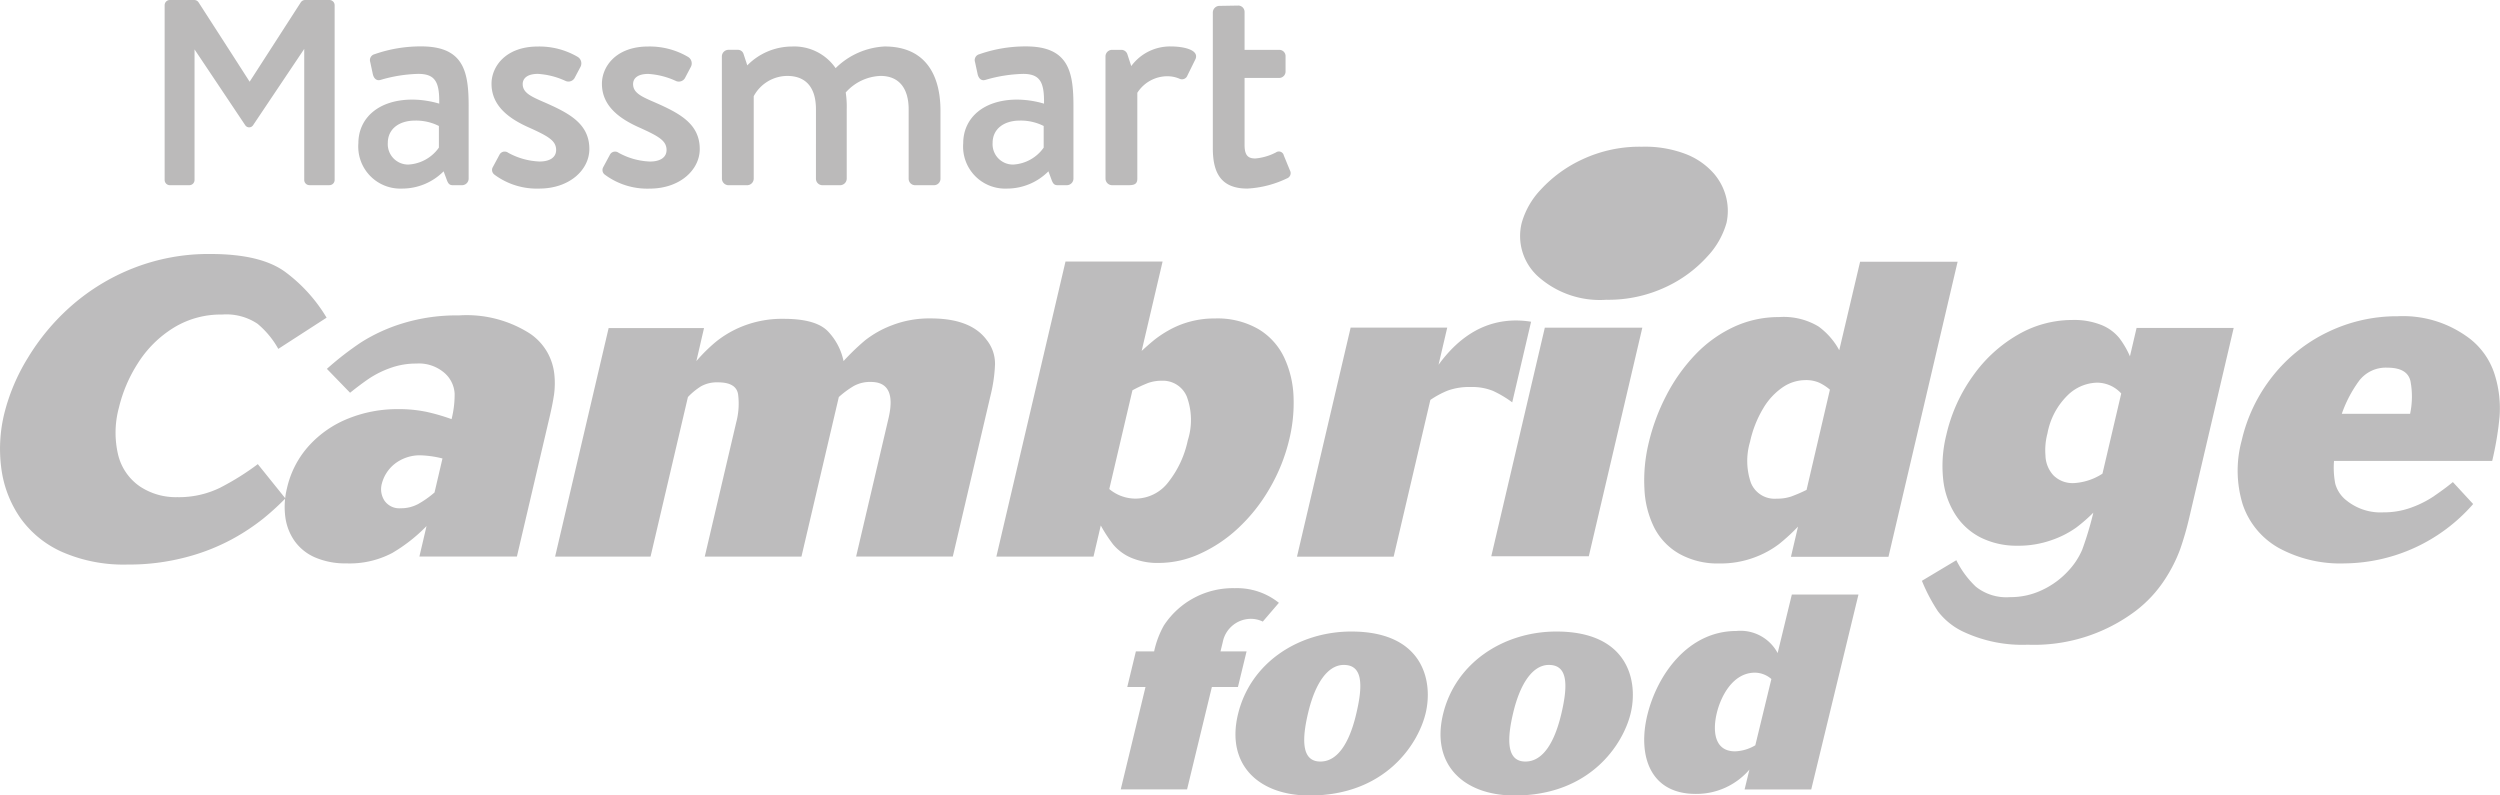 <svg xmlns="http://www.w3.org/2000/svg" xmlns:xlink="http://www.w3.org/1999/xlink" width="198.859" height="63.276" viewBox="0 0 198.859 63.276"><defs><clipPath id="clip-path"><rect id="Rectangle_188" data-name="Rectangle 188" width="198.859" height="51.606" fill="none"></rect></clipPath><clipPath id="clip-path-2"><rect id="Rectangle_189" data-name="Rectangle 189" width="89.569" height="15" fill="none"></rect></clipPath></defs><g id="Group_168" data-name="Group 168" transform="translate(0 2)" opacity="0.3"><g id="Group_164" data-name="Group 164" transform="translate(0 9.671)"><g id="Group_163" data-name="Group 163" clip-path="url(#clip-path)"><path id="Path_233" data-name="Path 233" d="M17.556,31.226A7.466,7.466,0,0,1,14.1,32a5.163,5.163,0,0,1-2.971-.852,4.281,4.281,0,0,1-1.72-2.467,7.614,7.614,0,0,1,.055-3.822,11.433,11.433,0,0,1,1.5-3.506,8.878,8.878,0,0,1,2.787-2.791,7.15,7.15,0,0,1,3.919-1.088,4.465,4.465,0,0,1,2.81.731,7.08,7.08,0,0,1,1.657,2l3.842-2.483a12.5,12.5,0,0,0-3.3-3.644q-1.946-1.42-5.933-1.42a16.322,16.322,0,0,0-6.208,1.152,16.744,16.744,0,0,0-4.914,3.019,17.652,17.652,0,0,0-3.428,4.123A15.621,15.621,0,0,0,.337,25.366a11.8,11.8,0,0,0-.224,4.407A8.93,8.93,0,0,0,1.6,33.627a8.122,8.122,0,0,0,3.331,2.727,12.191,12.191,0,0,0,5.207,1.006,17.7,17.7,0,0,0,4.631-.576,16.375,16.375,0,0,0,3.639-1.413A16.939,16.939,0,0,0,20.946,33.7,20.467,20.467,0,0,0,22.7,32.1l-2.193-2.727a20.8,20.8,0,0,1-2.953,1.852M44.069,23.85a6.749,6.749,0,0,0,.025-1.624,4.545,4.545,0,0,0-.537-1.712A4.481,4.481,0,0,0,42.172,19,9.341,9.341,0,0,0,36.5,17.543a14.6,14.6,0,0,0-4.471.632,13.578,13.578,0,0,0-3.281,1.494,24.315,24.315,0,0,0-2.746,2.126l1.844,1.9q.851-.683,1.536-1.145a7.7,7.7,0,0,1,1.657-.82,5.993,5.993,0,0,1,2.077-.357,3.1,3.1,0,0,1,2.3.8,2.358,2.358,0,0,1,.747,1.591,7.908,7.908,0,0,1-.244,2.029,16.283,16.283,0,0,0-1.942-.568,10.747,10.747,0,0,0-2.351-.227,10.41,10.41,0,0,0-3.9.739A8.415,8.415,0,0,0,24.584,27.9a7.476,7.476,0,0,0-1.754,3.377,6.2,6.2,0,0,0-.132,2.321,4.283,4.283,0,0,0,.76,1.924,3.892,3.892,0,0,0,1.649,1.29,6.06,6.06,0,0,0,2.429.456A7.272,7.272,0,0,0,31.2,36.44,12.858,12.858,0,0,0,33.928,34.3l-.568,2.424h7.756l2.593-11.07c.167-.7.285-1.306.36-1.809M33.206,32.573a2.825,2.825,0,0,1-1.332.309,1.43,1.43,0,0,1-1.285-.595,1.666,1.666,0,0,1-.216-1.362,2.949,2.949,0,0,1,1-1.555,3.235,3.235,0,0,1,2.2-.693,8.132,8.132,0,0,1,1.623.245l-.632,2.705a7.856,7.856,0,0,1-1.351.946m15.2-14.024-4.258,18.18h7.592l2.973-12.693a5.33,5.33,0,0,1,1.039-.852,2.583,2.583,0,0,1,1.359-.316q1.433,0,1.591.941a5.816,5.816,0,0,1-.15,2.256l-2.5,10.664h7.691l2.973-12.693a7.271,7.271,0,0,1,1.2-.884,2.689,2.689,0,0,1,1.346-.317q2.085,0,1.407,2.89l-2.578,11h7.691l3.008-12.839a12.145,12.145,0,0,0,.35-2.443,3.02,3.02,0,0,0-.658-1.94q-1.26-1.72-4.455-1.72a8.226,8.226,0,0,0-3.083.544,8.046,8.046,0,0,0-2.152,1.209,18.493,18.493,0,0,0-1.7,1.639,4.854,4.854,0,0,0-1.2-2.321q-.942-1.038-3.544-1.039a8.486,8.486,0,0,0-3.185.552,8.212,8.212,0,0,0-2.245,1.29,13.068,13.068,0,0,0-1.532,1.518L56,18.55H48.405ZM86.98,36.729l.58-2.477a11.644,11.644,0,0,0,.988,1.515,3.832,3.832,0,0,0,1.38,1.033,5.36,5.36,0,0,0,2.3.431,7.854,7.854,0,0,0,3.17-.706,11.216,11.216,0,0,0,3.041-2.014,13.528,13.528,0,0,0,2.528-3.164,14.218,14.218,0,0,0,1.6-4,12.249,12.249,0,0,0,.325-3.36,8.033,8.033,0,0,0-.731-3.068,5.242,5.242,0,0,0-2.036-2.272,6.515,6.515,0,0,0-3.5-.861,7.382,7.382,0,0,0-2,.26,7.233,7.233,0,0,0-1.648.674,8.634,8.634,0,0,0-1.15.763q-.429.349-1.015.884l1.665-7.11H84.754l-5.5,23.472H86.98ZM91.263,22.94a3.167,3.167,0,0,1,1.151-.2A2.053,2.053,0,0,1,94.4,23.993a5.355,5.355,0,0,1,.08,3.491,8,8,0,0,1-1.554,3.331,3.294,3.294,0,0,1-2.627,1.3,3.25,3.25,0,0,1-2.062-.762L90.078,23.5a10.725,10.725,0,0,1,1.185-.557m16.17-4.423-4.266,18.212h7.69l2.919-12.466a7.259,7.259,0,0,1,1.367-.738A5.017,5.017,0,0,1,117,23.24a4.365,4.365,0,0,1,1.763.309,8.688,8.688,0,0,1,1.525.909l1.5-6.412a7.526,7.526,0,0,0-1.2-.1q-3.593,0-6.161,3.522l.691-2.955h-7.689ZM126.379,36.7l4.257-18.18H122.88L118.622,36.7Zm18.275-18.274a5.371,5.371,0,0,0-3.155-.75,8.423,8.423,0,0,0-3.624.8,10.136,10.136,0,0,0-3.038,2.2,13.91,13.91,0,0,0-2.29,3.23,16.25,16.25,0,0,0-1.407,3.79,12.664,12.664,0,0,0-.334,3.677,7.623,7.623,0,0,0,.795,3.083,5.035,5.035,0,0,0,2,2.062,6.246,6.246,0,0,0,3.161.756,7.658,7.658,0,0,0,2.773-.473,7.548,7.548,0,0,0,1.972-1.068,15.241,15.241,0,0,0,1.514-1.391l-.562,2.4h7.757l5.5-23.471h-7.756L146.3,20.311a5.67,5.67,0,0,0-1.652-1.889m-2.2,13.535a3.391,3.391,0,0,1-1.109.161,2.026,2.026,0,0,1-2.072-1.277,5.344,5.344,0,0,1-.061-3.251,8.763,8.763,0,0,1,1.051-2.661,5.277,5.277,0,0,1,1.553-1.674,3.247,3.247,0,0,1,1.805-.566,2.59,2.59,0,0,1,1.1.21,3.852,3.852,0,0,1,.843.549L143.7,31.423a13.1,13.1,0,0,1-1.246.535m11.671,9.089a5.464,5.464,0,0,0,2.137,1.7,11.036,11.036,0,0,0,5.038.99,13.433,13.433,0,0,0,8.584-2.694,9.972,9.972,0,0,0,2.287-2.452,11.913,11.913,0,0,0,1.253-2.467,24.511,24.511,0,0,0,.715-2.483l3.536-15.1h-7.724l-.528,2.256a7.009,7.009,0,0,0-.839-1.445,3.532,3.532,0,0,0-1.389-1.031,5.837,5.837,0,0,0-2.382-.414,8.607,8.607,0,0,0-4.283,1.161,11.226,11.226,0,0,0-3.58,3.263,12.979,12.979,0,0,0-2.132,4.716,10.184,10.184,0,0,0-.251,3.53,6.447,6.447,0,0,0,.984,2.832,5.143,5.143,0,0,0,2.05,1.827,6.4,6.4,0,0,0,2.876.626,7.851,7.851,0,0,0,2.742-.455,7.621,7.621,0,0,0,1.935-.99,12.845,12.845,0,0,0,1.357-1.184,26.42,26.42,0,0,1-.888,2.954,5.778,5.778,0,0,1-1.1,1.672,6.592,6.592,0,0,1-2.012,1.493,5.835,5.835,0,0,1-2.628.6,3.889,3.889,0,0,1-2.713-.828,7.4,7.4,0,0,1-1.556-2.109l-2.739,1.639a14.009,14.009,0,0,0,1.25,2.386m10.861-10.161a2.154,2.154,0,0,1-1.651-.617,2.425,2.425,0,0,1-.632-1.591,5.146,5.146,0,0,1,.162-1.753,5.668,5.668,0,0,1,1.6-3.019,3.458,3.458,0,0,1,2.311-1.006,2.608,2.608,0,0,1,1.955.86l-1.494,6.379a4.668,4.668,0,0,1-2.249.748M193.636,31.9a8.246,8.246,0,0,1-1.848.933,6.371,6.371,0,0,1-2.2.375,4.3,4.3,0,0,1-2.913-.925,2.534,2.534,0,0,1-.919-1.349,6.755,6.755,0,0,1-.1-1.817h12.582a25.857,25.857,0,0,0,.584-3.474,8.941,8.941,0,0,0-.4-3.441,5.811,5.811,0,0,0-2.3-3.051,8.745,8.745,0,0,0-5.4-1.542,12.615,12.615,0,0,0-5.575,1.266,12.415,12.415,0,0,0-4.39,3.522,12.848,12.848,0,0,0-2.446,5.1,9.143,9.143,0,0,0,.08,5.071,6.242,6.242,0,0,0,2.845,3.459,10.233,10.233,0,0,0,5.275,1.242,13.741,13.741,0,0,0,10.212-4.723L195.111,30.8q-.651.535-1.475,1.095m-6-9.13A2.665,2.665,0,0,1,189.9,21.7q1.6,0,1.839,1.08a6.608,6.608,0,0,1-.03,2.589h-5.434a10,10,0,0,1,1.358-2.6" transform="translate(0 -4.125)" fill="#231f20"></path><path id="Path_234" data-name="Path 234" d="M186.21,12.173a10.737,10.737,0,0,0,4.725-1,10.263,10.263,0,0,0,3.308-2.419,6.481,6.481,0,0,0,1.544-2.688,4.454,4.454,0,0,0-.007-1.96,4.566,4.566,0,0,0-1-1.976A5.687,5.687,0,0,0,192.594.6a9.07,9.07,0,0,0-3.532-.6,10.736,10.736,0,0,0-4.725,1,10.427,10.427,0,0,0-3.3,2.387,6.336,6.336,0,0,0-1.543,2.688,4.336,4.336,0,0,0,1.366,4.3,7.378,7.378,0,0,0,5.352,1.8" transform="translate(-58.456)" fill="#231f20"></path><path id="Path_235" data-name="Path 235" d="M142.257,57.121h-2.074l.181-.746a2.287,2.287,0,0,1,2.267-1.845,2.137,2.137,0,0,1,.915.22l1.282-1.494a5.333,5.333,0,0,0-3.5-1.164,6.564,6.564,0,0,0-5.648,2.965,7.331,7.331,0,0,0-.777,2.064h-1.451l-.686,2.833h1.451L132.247,68.1h5.276l1.973-8.147h2.074ZM156.5,62.04c.59-2.437-.086-6.5-5.913-6.5-4.148,0-8.01,2.438-9.01,6.566-.973,4.019,1.633,6.477,5.688,6.477,5.968,0,8.624-4.018,9.235-6.543m-5.539.132c-.548,2.261-1.475,3.71-2.834,3.71-1.5,0-1.492-1.734-.955-3.952.542-2.24,1.526-3.733,2.816-3.733,1.382,0,1.622,1.3.972,3.975m21.851-.132c.59-2.437-.084-6.5-5.913-6.5-4.147,0-8.01,2.438-9.01,6.566-.973,4.019,1.634,6.477,5.689,6.477,5.967,0,8.623-4.018,9.234-6.543m-5.538.132c-.548,2.261-1.475,3.71-2.835,3.71-1.5,0-1.492-1.734-.955-3.952.544-2.24,1.527-3.733,2.818-3.733,1.382,0,1.62,1.3.972,3.975m19.9,5.928,3.756-15.5h-5.3L184.5,57.253a3.346,3.346,0,0,0-3.285-1.756c-3.847,0-6.305,3.492-7.083,6.7-.76,3.141.166,6.259,3.852,6.259a5.555,5.555,0,0,0,4.27-1.932l-.383,1.581h5.3Zm-4.448-3.513a3.356,3.356,0,0,1-1.615.483c-1.7,0-1.774-1.712-1.449-3.052s1.283-3.206,3.035-3.206a2.022,2.022,0,0,1,1.306.506Z" transform="translate(-43.1 -16.977)" fill="#231f20"></path></g></g><g id="Group_166" data-name="Group 166" transform="translate(13.097 -2)"><g id="Group_165" data-name="Group 165" clip-path="url(#clip-path-2)"><path id="Path_236" data-name="Path 236" d="M13.521.414v13.9a.415.415,0,0,1-.415.415H11.518a.415.415,0,0,1-.415-.415V3.891L7.028,9.969a.371.371,0,0,1-.612,0L2.377,3.93V14.316a.414.414,0,0,1-.414.415H.414A.414.414,0,0,1,0,14.316V.414A.413.413,0,0,1,.414,0H2.348A.414.414,0,0,1,2.7.19l2.7,4.19L6.76,6.5,8.127,4.38l2.7-4.19A.415.415,0,0,1,11.172,0h1.934a.414.414,0,0,1,.415.414M83.376.979a.529.529,0,0,1,.51-.511L85.42.442A.506.506,0,0,1,85.9.953V3.967H88.65a.494.494,0,0,1,.511.51V5.689a.512.512,0,0,1-.511.512H85.9v5.327c0,.915.349,1.077.861,1.077a4.371,4.371,0,0,0,1.641-.484.4.4,0,0,1,.619.242l.485,1.184a.446.446,0,0,1-.242.646A8.249,8.249,0,0,1,86.12,15c-2.125,0-2.744-1.292-2.744-3.2ZM74.839,14.22a.529.529,0,0,0,.511.511h1.293c.43,0,.726-.054.726-.511V7.384a2.838,2.838,0,0,1,2.421-1.319,2.45,2.45,0,0,1,.915.189.458.458,0,0,0,.646-.242L82,4.694c.3-.726-.942-1-1.963-1a3.837,3.837,0,0,0-3.15,1.562l-.3-.915a.511.511,0,0,0-.457-.377h-.782a.529.529,0,0,0-.511.51ZM67.5,13.09a3.183,3.183,0,0,0,2.421-1.346V10.021a4.056,4.056,0,0,0-1.883-.43c-1.293,0-2.179.672-2.179,1.776A1.619,1.619,0,0,0,67.5,13.09m.322-5.167a7.754,7.754,0,0,1,2.126.322c.026-1.694-.3-2.367-1.669-2.367a11.482,11.482,0,0,0-3.014.484c-.322.081-.51-.135-.591-.431l-.215-1a.482.482,0,0,1,.349-.619,11.06,11.06,0,0,1,3.713-.62c3.445,0,3.768,2.1,3.768,4.791V14.22a.53.53,0,0,1-.512.511h-.752c-.243,0-.349-.107-.458-.377l-.269-.727A4.643,4.643,0,0,1,66.992,15a3.343,3.343,0,0,1-3.471-3.607c0-1.964,1.561-3.471,4.306-3.471m-23.5,6.3a.53.53,0,0,0,.512.511h1.506a.53.53,0,0,0,.512-.511V7.653a3.05,3.05,0,0,1,2.662-1.614c1.509,0,2.288.941,2.288,2.663V14.22a.511.511,0,0,0,.511.511h1.427a.528.528,0,0,0,.51-.511V8.65a7.51,7.51,0,0,0-.08-1.293,3.879,3.879,0,0,1,2.772-1.318c1.453,0,2.234.968,2.234,2.663V14.22a.511.511,0,0,0,.511.511H61.2a.512.512,0,0,0,.512-.511V8.81c0-2.8-1.159-5.113-4.44-5.113a5.975,5.975,0,0,0-3.9,1.724A4,4,0,0,0,49.9,3.7,5,5,0,0,0,46.345,5.2l-.3-.915a.467.467,0,0,0-.457-.322h-.753a.53.53,0,0,0-.512.51Zm-9.461-.888.564-1.05a.464.464,0,0,1,.673-.135,5.572,5.572,0,0,0,2.5.7c.808,0,1.32-.323,1.32-.916,0-.726-.594-1.076-2.072-1.748-1.669-.726-3.069-1.75-3.069-3.525,0-1.346,1.1-2.961,3.688-2.961a6.022,6.022,0,0,1,3.175.835.6.6,0,0,1,.215.78l-.483.915a.567.567,0,0,1-.7.216,6.139,6.139,0,0,0-2.205-.565c-.916,0-1.211.4-1.211.808,0,.7.673,1,1.721,1.452,1.964.862,3.581,1.7,3.581,3.714,0,1.668-1.589,3.149-3.983,3.149a5.651,5.651,0,0,1-3.552-1.1.454.454,0,0,1-.161-.565m-8.621.565A5.655,5.655,0,0,0,29.8,15c2.393,0,3.982-1.48,3.982-3.149,0-2.018-1.616-2.852-3.58-3.714-1.05-.457-1.722-.753-1.722-1.452,0-.4.3-.808,1.211-.808a6.131,6.131,0,0,1,2.205.565.566.566,0,0,0,.7-.216l.484-.915a.6.6,0,0,0-.215-.78A6.03,6.03,0,0,0,29.689,3.7C27.106,3.7,26,5.312,26,6.658c0,1.776,1.4,2.8,3.068,3.525,1.479.673,2.072,1.022,2.072,1.748,0,.593-.512.916-1.32.916a5.572,5.572,0,0,1-2.5-.7.464.464,0,0,0-.673.135l-.564,1.05a.455.455,0,0,0,.161.565m-6.851-.808a3.183,3.183,0,0,0,2.421-1.346V10.021a4.053,4.053,0,0,0-1.884-.43c-1.292,0-2.179.672-2.179,1.776a1.619,1.619,0,0,0,1.642,1.722m.323-5.167a7.762,7.762,0,0,1,2.125.322c.027-1.694-.3-2.367-1.668-2.367a11.454,11.454,0,0,0-3.013.484c-.325.081-.513-.135-.594-.431l-.214-1a.482.482,0,0,1,.349-.619,11.062,11.062,0,0,1,3.714-.62c3.444,0,3.766,2.1,3.766,4.791V14.22a.529.529,0,0,1-.511.511h-.754c-.241,0-.349-.107-.457-.377l-.269-.727A4.64,4.64,0,0,1,18.881,15a3.342,3.342,0,0,1-3.471-3.607c0-1.964,1.561-3.471,4.306-3.471" transform="translate(0 0)" fill="#1a1818"></path></g></g></g></svg>